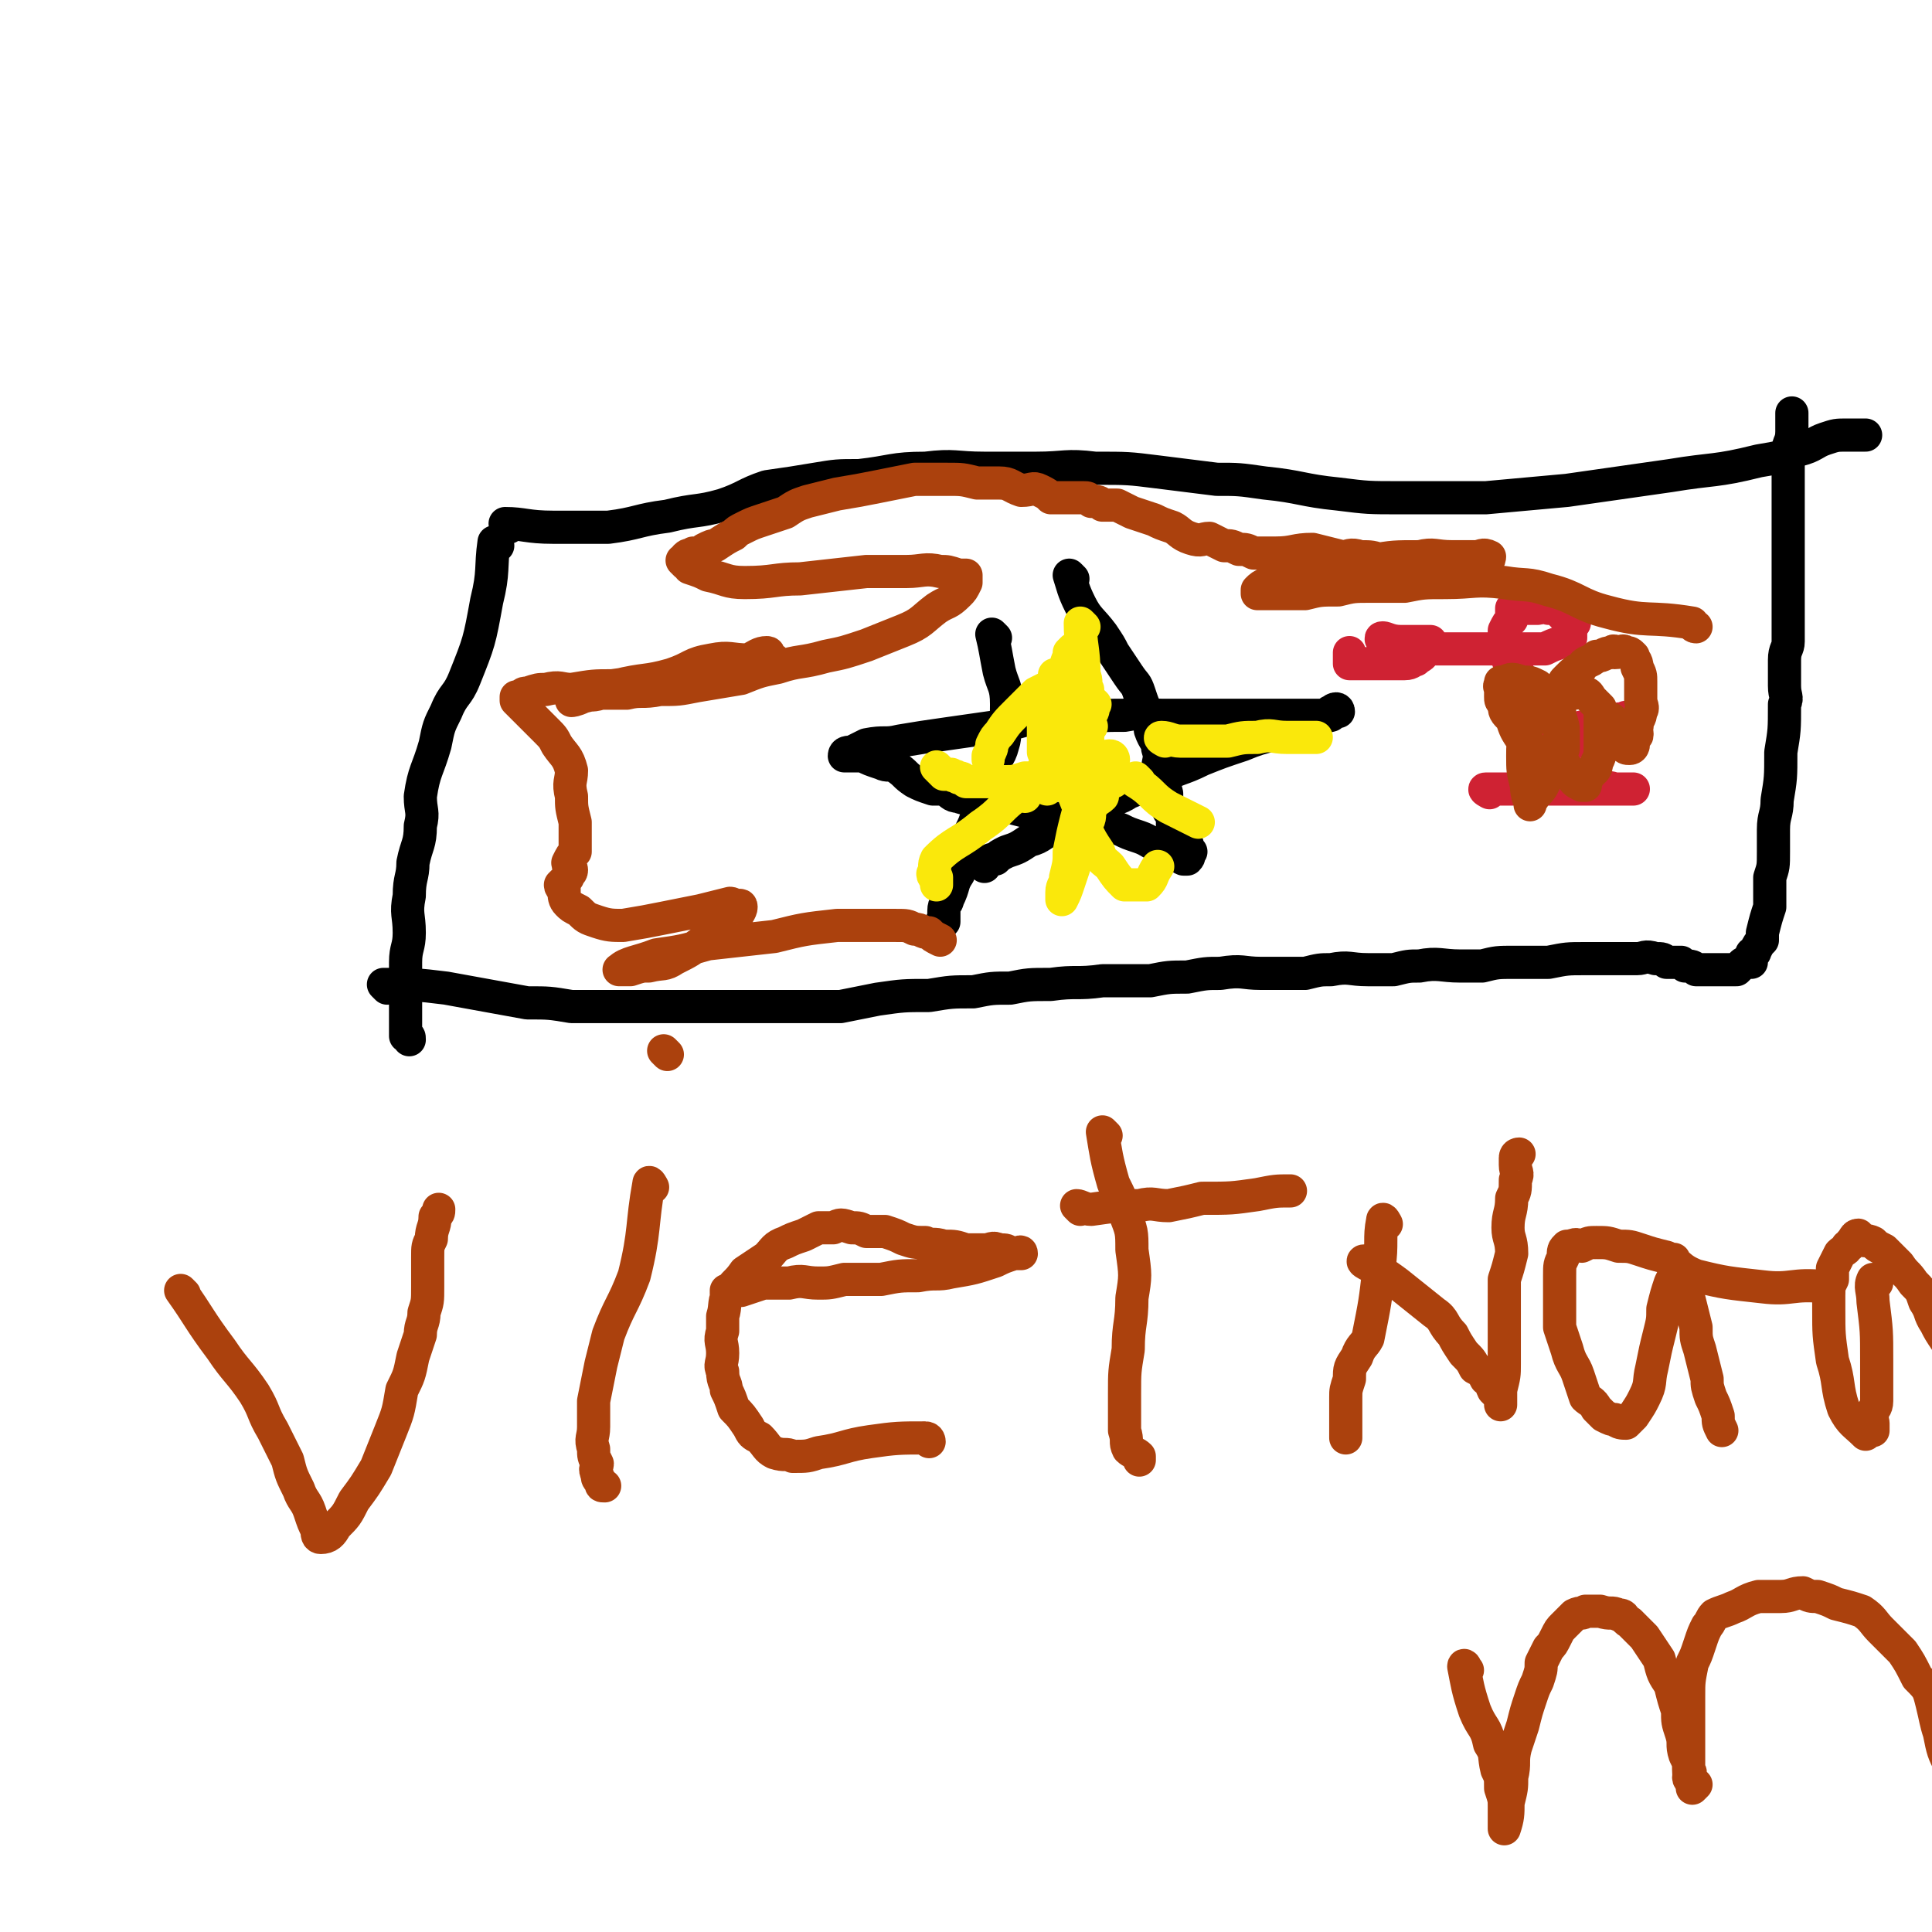 <svg viewBox='0 0 524 524' version='1.1' xmlns='http://www.w3.org/2000/svg' xmlns:xlink='http://www.w3.org/1999/xlink'><g fill='none' stroke='#000000' stroke-width='9' stroke-linecap='round' stroke-linejoin='round'><path d='M135,148c0,0 -1,-1 -1,-1 -1,7 0,8 -2,16 -2,11 -2,11 -6,21 -2,5 -3,4 -5,9 -2,4 -2,4 -3,9 -2,7 -3,7 -4,14 0,4 1,4 0,8 0,5 -1,5 -2,10 0,4 -1,4 -1,9 -1,5 0,5 0,10 0,4 -1,4 -1,8 0,4 0,4 0,8 0,3 0,3 0,6 0,2 0,2 0,4 0,1 0,1 0,2 1,0 1,0 1,1 '/><path d='M138,143c0,0 -1,-1 -1,-1 5,0 6,1 13,1 7,0 7,0 15,0 8,-1 8,-2 16,-3 8,-2 8,-1 15,-3 6,-2 6,-3 12,-5 7,-1 7,-1 13,-2 6,-1 6,-1 12,-1 9,-1 9,-2 18,-2 8,-1 8,0 16,0 7,0 7,0 14,0 8,0 8,-1 16,0 9,0 9,0 17,1 8,1 8,1 16,2 6,0 6,0 13,1 10,1 10,2 20,3 8,1 8,1 17,1 11,0 11,0 23,0 11,-1 11,-1 22,-2 14,-2 14,-2 28,-4 12,-2 12,-1 24,-4 6,-1 6,-1 11,-3 4,-1 4,-2 7,-3 3,-1 3,-1 6,-1 3,0 3,0 5,0 '/><path d='M105,268c0,0 -1,-1 -1,-1 8,0 9,0 17,1 11,2 11,2 22,4 6,0 6,0 12,1 7,0 7,0 14,0 7,0 7,0 13,0 6,0 6,0 11,0 5,0 5,0 11,0 6,0 6,0 12,0 6,0 6,0 12,0 5,-1 5,-1 10,-2 7,-1 7,-1 14,-1 6,-1 6,-1 12,-1 5,-1 5,-1 10,-1 5,-1 5,-1 11,-1 7,-1 7,0 14,-1 6,0 6,0 13,0 5,-1 5,-1 10,-1 5,-1 5,-1 9,-1 6,-1 6,0 11,0 6,0 6,0 12,0 4,-1 4,-1 7,-1 5,-1 5,0 10,0 3,0 3,0 7,0 4,-1 4,-1 7,-1 5,-1 6,0 11,0 3,0 3,0 6,0 4,-1 4,-1 9,-1 5,0 5,0 9,0 5,-1 5,-1 10,-1 4,0 4,0 8,0 3,0 3,0 6,0 2,0 2,-1 5,0 2,0 2,0 3,1 2,0 2,0 4,0 0,1 1,0 1,1 2,0 2,0 3,1 2,0 2,0 3,0 0,0 0,0 0,0 1,0 1,0 2,0 1,0 1,0 2,0 0,0 0,0 1,0 1,0 1,0 2,0 0,0 0,0 0,0 1,0 1,0 1,0 1,-1 1,-1 1,-1 1,-1 1,-1 2,-1 0,0 0,-1 1,-1 0,0 0,1 0,1 0,-1 0,-1 0,-2 0,-1 1,0 1,-1 1,-2 1,-2 2,-3 0,-1 0,-1 0,-2 1,-4 1,-4 2,-7 0,-4 0,-4 0,-8 1,-3 1,-3 1,-7 0,-3 0,-3 0,-6 0,-4 1,-4 1,-8 1,-6 1,-6 1,-13 1,-6 1,-6 1,-13 1,-2 0,-2 0,-5 0,-2 0,-2 0,-5 0,-1 0,-1 0,-2 0,-3 1,-3 1,-5 0,-3 0,-3 0,-6 0,-4 0,-4 0,-9 0,-4 0,-4 0,-9 0,-3 0,-3 0,-7 0,-2 0,-2 0,-4 0,-3 0,-3 0,-5 0,-1 0,-1 0,-3 0,-2 0,-2 0,-4 0,-2 0,-2 0,-5 0,-2 1,-2 1,-5 0,-1 0,-1 0,-3 0,0 0,0 0,-1 0,0 0,0 0,-1 0,0 0,0 0,0 '/><path d='M270,173c0,0 -1,-1 -1,-1 1,4 1,5 2,10 1,4 2,4 2,9 0,3 0,3 -1,5 0,3 1,3 0,6 -1,4 -2,3 -3,7 -1,3 -1,3 -2,6 -1,3 -1,3 -2,6 -1,4 -2,4 -3,8 -2,4 -1,4 -2,8 -2,3 -1,3 -3,7 0,1 -1,1 -1,3 0,1 0,1 0,2 -1,1 0,1 0,1 0,0 0,-1 0,-2 '/><path d='M291,157c0,0 -1,-1 -1,-1 1,3 1,4 3,8 2,4 3,4 6,8 2,3 2,3 3,5 2,3 2,3 4,6 2,3 2,2 3,5 1,3 1,3 2,5 1,3 1,3 1,5 1,3 2,3 2,5 1,3 0,3 0,6 1,2 2,2 2,5 1,2 0,2 0,4 1,1 1,1 1,2 1,1 1,1 1,1 0,1 0,1 0,2 0,0 0,1 0,1 1,0 1,-1 1,0 1,0 0,1 0,2 1,0 1,0 2,1 0,1 0,1 1,2 0,1 0,1 0,1 0,1 1,1 1,1 0,0 -1,0 -1,1 0,0 1,0 0,1 0,0 0,0 -1,0 -2,-1 -2,-1 -5,-3 -4,-1 -4,-2 -7,-3 -3,-1 -3,-1 -5,-2 -3,-1 -3,-1 -6,-2 -3,0 -3,0 -5,0 -2,-1 -2,-1 -4,-1 -2,0 -2,0 -4,0 -4,-1 -4,-1 -7,-2 -4,-1 -4,-1 -7,-2 -4,-1 -4,-1 -7,-1 -2,-1 -2,0 -4,-1 -2,0 -2,-1 -4,-2 -2,0 -2,0 -3,0 -3,-1 -3,-1 -5,-2 -3,-2 -2,-2 -5,-4 -2,-1 -2,0 -4,-1 -3,-1 -3,-1 -5,-2 -1,0 -1,0 -2,0 -1,0 -1,0 -2,0 0,0 -1,0 -1,0 0,-1 1,-1 2,-1 2,-1 2,-1 4,-2 5,-1 5,0 9,-1 6,-1 6,-1 13,-2 7,-1 7,-1 14,-2 6,-1 6,-2 11,-2 6,0 6,0 12,0 5,-1 5,-1 11,-1 5,-1 5,0 10,0 4,0 4,0 7,0 3,0 3,0 5,0 3,0 3,0 7,0 3,0 3,0 6,0 4,0 4,0 7,0 3,0 3,0 6,0 2,0 2,0 4,0 1,0 1,0 3,0 1,0 0,-1 1,-1 1,-1 2,-1 2,0 0,0 -1,0 -2,1 -4,1 -4,1 -9,3 -7,3 -8,2 -15,5 -6,2 -6,2 -11,4 -6,3 -6,2 -11,5 -5,2 -4,2 -9,4 -3,2 -3,1 -6,3 -3,0 -3,0 -5,1 -2,1 -1,2 -3,3 -3,2 -3,1 -6,3 -4,1 -3,2 -7,3 -3,2 -3,2 -6,3 -2,1 -2,1 -3,2 -1,0 -1,0 -3,1 0,0 0,0 0,0 1,0 0,0 0,1 '/></g>
<g fill='none' stroke='#FAE80B' stroke-width='9' stroke-linecap='round' stroke-linejoin='round'><path d='M296,197c0,0 -1,-1 -1,-1 0,2 0,2 0,5 0,6 1,6 -1,12 0,5 -1,5 -2,9 -1,4 -1,4 -2,9 0,3 0,3 -1,7 0,2 -1,2 -1,4 0,1 0,1 0,2 0,0 0,0 0,0 1,-2 1,-2 2,-5 1,-3 1,-3 2,-6 0,-3 0,-3 1,-6 1,-2 1,-2 2,-4 1,-2 0,-2 1,-4 1,-2 2,-2 3,-3 0,0 0,0 0,0 '/><path d='M302,212c0,0 -1,-1 -1,-1 0,0 0,0 0,1 0,0 0,0 0,0 1,0 0,0 0,-1 0,0 0,0 -1,0 -2,-2 -2,-2 -5,-4 -2,-3 -2,-3 -4,-6 -1,-1 -1,-1 -2,-2 -1,-1 -1,-1 -1,-3 -1,-2 0,-2 -1,-4 0,-2 -1,-2 -1,-4 0,-1 0,-1 0,-3 1,-1 0,-1 0,-2 0,0 0,0 0,0 0,1 0,2 0,3 0,3 0,3 0,5 0,4 1,4 0,8 0,3 -1,3 -1,6 0,2 0,2 0,4 0,1 0,1 0,1 0,1 1,1 0,2 0,0 0,0 -1,1 0,0 0,1 0,1 0,0 1,-1 0,-1 0,-2 0,-2 0,-4 -1,-3 0,-3 -1,-5 0,-4 0,-4 0,-8 1,-3 1,-3 1,-6 1,-2 1,-2 2,-4 0,-1 1,-1 1,-2 0,0 0,0 -1,0 0,0 0,1 -1,2 -2,1 -2,1 -4,2 -3,3 -3,3 -5,5 -3,3 -3,3 -5,6 -1,1 -1,1 -2,3 0,1 0,1 -1,3 0,0 0,0 0,1 '/><path d='M292,198c0,0 -1,-1 -1,-1 -2,2 -1,3 -3,6 -1,1 -2,1 -4,3 '/><path d='M294,170c0,0 -1,-1 -1,-1 0,6 1,7 1,14 1,2 0,2 1,4 0,1 0,2 0,3 1,0 1,0 2,1 0,0 0,0 -1,1 0,0 1,1 0,1 0,0 0,-1 -1,-2 0,-3 0,-3 -1,-5 0,-2 -1,-2 -1,-3 -1,-2 0,-2 -1,-3 0,-1 0,-1 0,-2 0,-1 0,-1 -1,-2 0,0 1,0 0,0 0,0 0,0 -1,1 0,2 -1,2 -1,5 -1,4 0,4 -1,8 0,4 0,4 0,8 1,4 1,4 2,9 0,4 0,4 1,8 2,5 2,5 3,9 2,4 2,4 4,7 1,3 1,2 3,4 2,3 2,3 4,5 1,0 1,0 2,0 1,0 1,0 2,0 1,0 1,0 2,0 2,-2 1,-2 3,-5 0,0 0,0 0,0 '/><path d='M309,212c0,0 -1,-1 -1,-1 0,0 0,0 0,1 0,0 0,0 0,0 1,0 0,-1 0,-1 0,0 0,0 0,1 0,0 0,0 0,0 5,3 4,4 9,7 4,2 4,2 8,4 '/><path d='M316,201c0,0 -2,-1 -1,-1 2,0 3,1 5,1 7,0 7,0 13,0 4,-1 4,-1 8,-1 4,-1 4,0 8,0 4,0 4,0 7,0 1,0 1,0 1,0 '/><path d='M302,206c0,0 0,-1 -1,-1 -8,1 -9,1 -17,3 -1,1 -1,1 -2,2 -2,1 -2,1 -4,1 -3,1 -3,1 -5,1 -2,0 -2,0 -4,0 -2,0 -2,0 -4,0 -2,0 -2,0 -3,0 -1,-1 -1,-1 -2,-1 -1,-1 -1,0 -2,-1 -1,0 -1,0 -1,0 -1,0 -1,0 -1,0 -1,-1 -1,-1 -1,-1 -1,-1 -1,-1 -1,-1 0,0 0,0 0,0 '/><path d='M278,216c0,0 0,-1 -1,-1 -6,4 -5,5 -11,9 -6,5 -7,4 -12,9 -1,2 0,2 -1,4 0,1 1,1 1,1 0,1 0,1 0,2 0,0 0,0 0,0 '/></g>
<g fill='none' stroke='#CF2233' stroke-width='9' stroke-linecap='round' stroke-linejoin='round'><path d='M404,215c0,0 -2,-1 -1,-1 7,0 8,0 16,0 6,0 6,0 12,0 4,0 4,0 8,0 1,0 1,0 3,0 0,0 1,0 1,0 -2,0 -3,0 -5,0 -3,-1 -3,0 -6,-1 -4,-2 -3,-2 -6,-4 -3,-1 -3,-1 -5,-3 -2,-1 -2,-2 -4,-3 0,-1 -1,0 -1,0 -1,-1 -2,-1 -1,-2 0,-1 1,-1 3,-2 3,-1 3,-1 7,-1 5,-1 5,-1 9,-2 2,0 2,0 5,-1 0,0 0,0 1,0 1,0 1,-1 1,0 0,0 0,0 0,1 '/><path d='M428,201c0,0 -1,-1 -1,-1 0,0 0,0 0,1 0,0 0,0 0,0 1,0 0,-1 0,-1 0,0 0,1 0,1 0,-1 -1,-1 -2,-1 -3,-4 -3,-3 -6,-7 -3,-3 -3,-4 -5,-7 -2,-3 -2,-3 -3,-5 -1,-1 -1,-1 -2,-2 0,-1 0,-1 -1,-3 0,-1 0,-1 0,-2 0,-1 0,-1 0,-3 1,-2 1,-2 2,-3 0,-1 0,-2 0,-3 1,0 2,0 4,0 1,0 1,0 3,0 1,0 1,-1 3,0 2,0 2,0 3,1 1,1 1,1 2,2 1,0 1,1 2,1 0,0 -1,0 -1,1 0,1 0,1 0,2 0,0 0,0 0,1 -1,0 -1,1 -2,1 -3,1 -3,1 -5,2 -4,0 -4,0 -8,0 -5,0 -5,0 -11,0 -3,0 -3,0 -7,0 -4,0 -4,0 -7,0 -1,0 -1,-1 -2,-1 -2,0 -2,0 -3,0 -1,0 -1,0 -1,0 -1,0 -1,0 -2,0 -1,0 -1,0 -2,0 -1,-1 -2,-2 -1,-2 1,0 2,1 5,1 3,0 3,0 6,0 0,0 0,0 1,0 0,0 1,0 1,0 0,0 0,0 -1,1 0,0 0,0 0,0 -1,1 0,1 -1,2 0,1 -1,1 -2,2 -1,0 -1,1 -3,1 -2,0 -2,0 -5,0 -3,0 -3,0 -5,0 -2,0 -2,0 -4,0 -1,0 -1,0 -1,0 0,-1 0,-1 0,-2 0,-1 0,-1 0,-1 '/></g>
<g fill='none' stroke='#AB410D' stroke-width='9' stroke-linecap='round' stroke-linejoin='round'><path d='M408,187c0,0 -2,-1 -1,-1 2,1 3,2 5,4 5,3 5,2 10,6 1,0 1,0 1,1 1,1 1,1 1,2 0,1 0,1 0,2 0,0 0,0 0,0 0,1 0,1 0,1 0,1 0,0 0,1 -1,1 0,2 -1,2 0,1 -1,0 -2,1 0,0 0,0 -1,0 0,0 0,0 0,0 -1,-1 -1,-1 -2,-2 -3,-1 -3,-1 -5,-3 -2,-3 -2,-3 -3,-6 -2,-2 -2,-2 -2,-4 -1,-1 -1,-1 -1,-2 0,-1 0,-1 0,-2 0,0 0,0 0,0 0,-1 0,-1 0,-2 0,0 1,0 1,0 2,-1 2,-1 5,0 2,0 2,0 4,1 1,1 1,1 2,2 2,1 2,1 3,3 1,1 1,1 1,3 1,3 1,3 1,5 -1,3 -1,3 -2,6 -1,3 -1,3 -3,7 -1,2 -1,2 -3,4 0,1 -1,0 -1,1 0,0 0,2 0,1 0,-1 -1,-2 -1,-5 -1,-4 -1,-4 -1,-8 0,-3 0,-3 1,-7 0,-2 1,-2 1,-5 1,-1 1,-1 1,-2 0,-1 0,-1 0,-1 1,-1 1,-1 1,-1 2,-1 2,-1 5,-1 2,-1 2,0 5,0 2,0 2,-1 3,0 1,0 1,1 2,2 1,1 1,1 2,2 0,2 0,2 0,4 0,1 0,1 0,3 0,2 0,2 0,3 0,3 0,3 -1,5 0,2 -1,2 -2,3 0,1 -1,1 -1,2 0,1 0,1 0,1 0,0 -1,0 -1,0 -2,-1 -2,-1 -3,-3 -2,-3 -2,-3 -3,-6 0,-4 0,-4 0,-8 0,-3 0,-3 0,-6 0,-1 0,-1 0,-2 0,-1 0,-1 1,-2 0,-1 0,-1 1,-2 2,-2 2,-2 4,-3 1,-2 2,-1 4,-3 2,0 2,-1 4,-1 1,-1 1,0 1,0 2,0 2,-1 3,0 1,0 1,0 2,1 0,1 1,1 1,3 1,2 1,2 1,4 0,2 0,2 0,5 0,1 1,2 0,3 0,2 -1,2 -1,4 -1,1 0,1 0,2 0,1 0,0 -1,1 0,1 0,1 0,1 0,0 0,1 0,1 0,0 0,1 -1,1 -1,0 -1,0 -2,-1 -1,-2 -1,-3 -2,-5 -1,-1 0,-1 -1,-2 '/><path d='M460,170c-1,0 -1,-1 -1,-1 -12,-2 -12,0 -23,-3 -8,-2 -8,-4 -16,-6 -6,-2 -6,-1 -12,-2 -8,-1 -8,0 -16,0 -6,0 -6,0 -11,1 -5,0 -5,0 -9,0 -5,0 -5,0 -9,1 -5,0 -5,0 -9,1 -4,0 -4,0 -7,0 -1,0 -1,0 -2,0 -1,0 -1,0 -2,0 -1,0 -1,0 -2,0 0,0 0,-1 0,-1 1,-1 1,-1 3,-2 5,-2 5,-2 11,-3 8,-2 8,-2 17,-3 6,-1 6,-1 13,-1 4,-1 4,0 9,0 3,0 3,0 6,0 2,0 2,-1 4,0 0,0 0,1 -1,2 0,1 0,1 -1,2 0,0 0,1 -1,1 -2,0 -2,0 -4,0 -4,-1 -4,-1 -8,-1 -4,-1 -4,-1 -8,-1 -3,-1 -3,-1 -6,-2 -3,-1 -3,-1 -6,-1 -3,-1 -3,0 -5,0 -4,-1 -4,-1 -8,-2 -5,0 -5,1 -10,1 -3,0 -3,0 -6,0 -2,-1 -2,-1 -4,-1 -2,-1 -2,-1 -4,-1 -2,-1 -2,-1 -4,-2 -2,0 -2,1 -5,0 -3,-1 -3,-2 -5,-3 -3,-1 -3,-1 -5,-2 -3,-1 -3,-1 -6,-2 -2,-1 -2,-1 -4,-2 -2,0 -2,0 -4,0 -1,-1 -1,-1 -3,-1 -1,-1 -1,-1 -2,-1 -1,0 -1,0 -2,0 -2,0 -2,0 -4,0 -1,0 -1,0 -3,0 -1,-1 -1,-1 -3,-2 -2,-1 -2,0 -5,0 -3,-1 -3,-2 -6,-2 -3,0 -3,0 -6,0 -4,-1 -4,-1 -8,-1 -5,0 -5,0 -9,0 -5,1 -5,1 -10,2 -5,1 -5,1 -11,2 -4,1 -4,1 -8,2 -3,1 -3,1 -6,3 -3,1 -3,1 -6,2 -3,1 -3,1 -5,2 -2,1 -2,1 -3,2 -2,1 -2,1 -5,3 -1,0 -1,0 -3,1 -1,1 -1,1 -3,1 -1,1 -1,0 -2,1 0,0 0,0 0,1 0,0 -1,0 -1,0 0,0 0,0 1,1 0,0 1,0 1,1 3,1 3,1 5,2 5,1 5,2 10,2 8,0 8,-1 15,-1 9,-1 9,-1 18,-2 5,0 5,0 11,0 4,0 5,-1 9,0 2,0 2,0 5,1 1,0 1,0 2,0 0,1 0,1 0,2 -1,2 -1,2 -2,3 -3,3 -3,2 -6,4 -4,3 -4,4 -9,6 -5,2 -5,2 -10,4 -6,2 -6,2 -11,3 -7,2 -7,1 -13,3 -5,1 -5,1 -10,3 -6,1 -6,1 -12,2 -5,1 -5,1 -10,1 -5,1 -5,0 -9,1 -4,0 -4,0 -7,0 -3,1 -3,0 -6,1 -1,0 -2,1 -2,1 0,0 1,0 3,-1 4,-1 4,-1 9,-3 8,-2 8,-1 15,-3 6,-2 5,-3 11,-4 5,-1 5,0 10,0 2,-1 3,-2 5,-2 1,0 0,1 1,2 0,0 0,0 0,0 0,0 1,0 1,0 -1,0 -1,0 -2,0 -3,1 -2,1 -5,2 -4,2 -4,2 -9,3 -7,1 -7,0 -14,1 -7,0 -7,0 -14,1 -5,0 -5,0 -11,1 -3,0 -3,-1 -7,0 -2,0 -2,0 -5,1 -1,0 -1,0 -2,1 0,0 0,0 -1,0 0,0 0,0 0,0 0,0 0,0 0,1 0,0 0,0 1,1 1,1 1,1 3,3 2,2 2,2 4,4 2,2 2,2 3,4 2,3 3,3 4,7 0,3 -1,3 0,7 0,3 0,3 1,7 0,2 0,2 0,4 0,2 0,2 0,4 -1,1 -1,1 -2,3 0,1 1,1 1,2 0,1 -1,1 -1,2 -1,1 -1,1 -2,2 0,1 1,1 1,1 0,1 0,1 0,1 0,1 0,2 1,3 1,1 1,1 3,2 2,2 2,2 5,3 3,1 4,1 7,1 6,-1 6,-1 11,-2 5,-1 5,-1 10,-2 4,-1 4,-1 8,-2 1,0 1,1 2,1 0,0 1,-1 1,0 0,1 -1,2 -2,4 -4,3 -4,3 -8,5 -4,3 -4,3 -8,5 -3,2 -3,1 -7,2 -2,0 -2,0 -5,1 -1,0 -4,0 -3,0 2,-2 5,-2 10,-4 7,-1 7,-1 14,-3 9,-1 9,-1 18,-2 8,-2 8,-2 17,-3 5,0 5,0 10,0 3,0 3,0 6,0 3,0 3,0 5,1 2,0 2,1 4,1 1,1 1,1 3,2 '/><path d='M50,351c0,0 -1,-1 -1,-1 5,7 5,8 11,16 4,6 5,6 9,12 3,5 2,5 5,10 2,4 2,4 4,8 1,4 1,4 3,8 1,3 2,3 3,6 1,3 1,3 2,5 0,1 0,2 1,2 2,0 3,-1 4,-3 3,-3 3,-3 5,-7 3,-4 3,-4 6,-9 2,-5 2,-5 4,-10 2,-5 2,-5 3,-11 2,-4 2,-4 3,-9 1,-3 1,-3 2,-6 0,-3 1,-3 1,-6 1,-3 1,-3 1,-7 0,-2 0,-2 0,-5 0,-1 0,-1 0,-3 0,-3 0,-3 1,-5 0,-3 1,-3 1,-6 1,-1 1,-1 1,-2 '/><path d='M177,322c0,0 -1,-2 -1,-1 -2,11 -1,13 -4,25 -3,8 -4,8 -7,16 -1,4 -1,4 -2,8 -1,5 -1,5 -2,10 0,3 0,3 0,7 0,3 -1,3 0,6 0,2 0,2 1,4 0,1 -1,1 0,3 0,1 0,1 1,2 0,1 0,1 1,1 '/><path d='M181,286c0,0 -1,-1 -1,-1 0,0 0,0 1,1 '/><path d='M252,391c0,0 0,-1 -1,-1 -7,0 -8,0 -15,1 -7,1 -7,2 -14,3 -3,1 -3,1 -7,1 -2,-1 -2,0 -5,-1 -2,-1 -2,-2 -4,-4 -2,-1 -2,-1 -3,-3 -2,-3 -2,-3 -4,-5 -1,-3 -1,-3 -2,-5 0,-2 -1,-2 -1,-5 -1,-2 0,-2 0,-5 0,-3 -1,-3 0,-6 0,-2 0,-2 0,-4 1,-3 0,-4 2,-7 1,-2 2,-2 4,-5 3,-2 3,-2 6,-4 2,-2 2,-3 5,-4 2,-1 2,-1 5,-2 2,-1 2,-1 4,-2 2,0 2,0 4,0 2,-1 2,-1 5,0 2,0 2,0 4,1 2,0 3,0 5,0 3,1 3,1 5,2 3,1 3,1 6,1 2,1 2,0 5,1 3,0 3,0 6,1 2,0 2,0 5,0 2,0 2,-1 4,0 2,0 2,0 3,1 1,0 1,0 2,0 0,0 1,-1 1,0 0,0 -1,0 -2,0 -3,1 -3,1 -5,2 -6,2 -6,2 -12,3 -4,1 -4,0 -9,1 -5,0 -5,0 -10,1 -5,0 -5,0 -10,0 -4,1 -4,1 -7,1 -4,0 -4,-1 -8,0 -4,0 -4,0 -7,0 -3,1 -3,1 -6,2 -2,0 -2,0 -4,0 0,0 0,0 0,1 '/><path d='M300,308c0,0 -1,-1 -1,-1 1,6 1,7 3,14 2,4 2,4 3,8 2,5 2,5 2,10 1,7 1,7 0,13 0,7 -1,7 -1,14 -1,6 -1,6 -1,12 0,5 0,5 0,10 1,3 0,3 1,5 1,1 2,1 3,2 0,0 0,0 0,1 '/><path d='M293,328c0,0 -1,-1 -1,-1 1,0 2,1 4,1 7,-1 7,-1 13,-1 4,-1 4,0 8,0 5,-1 5,-1 9,-2 8,0 8,0 15,-1 5,-1 5,-1 9,-1 '/><path d='M376,332c0,0 -1,-2 -1,-1 -1,5 0,6 -1,13 -1,9 -1,9 -3,19 -1,2 -2,2 -3,5 -2,3 -2,3 -2,6 -1,3 -1,3 -1,5 0,3 0,3 0,5 0,3 0,3 0,6 '/><path d='M371,343c0,0 -2,-1 -1,-1 3,2 5,3 9,6 5,4 5,4 10,8 3,2 2,3 5,6 1,2 1,2 3,5 2,2 2,2 3,4 2,1 2,1 3,3 2,1 1,1 2,3 1,1 1,1 2,2 0,1 0,1 0,1 0,0 0,1 0,1 0,-2 0,-2 0,-4 1,-4 1,-4 1,-7 0,-4 0,-4 0,-8 0,-4 0,-4 0,-7 0,-4 0,-4 0,-8 1,-3 1,-3 2,-7 0,-4 -1,-4 -1,-7 0,-4 1,-4 1,-8 1,-2 1,-2 1,-5 1,-2 0,-2 0,-4 0,-1 0,-1 0,-2 0,-1 1,-1 1,-1 '/><path d='M496,350c-1,0 -1,-1 -1,-1 -9,-1 -9,1 -17,0 -9,-1 -10,-1 -18,-3 -5,-2 -4,-3 -8,-5 -4,-1 -4,-1 -7,-2 -3,-1 -3,-1 -6,-1 -3,-1 -3,-1 -6,-1 -2,0 -2,0 -4,1 -1,0 -1,-1 -3,0 -1,0 -1,0 -1,0 -1,1 -1,1 -1,3 -1,2 -1,2 -1,5 0,4 0,4 0,7 0,4 0,4 0,7 1,3 1,3 2,6 1,4 2,4 3,7 1,3 1,3 2,6 1,1 2,1 3,3 1,1 1,1 2,2 2,1 2,1 3,1 1,1 2,1 3,1 1,-1 1,-1 2,-2 2,-3 2,-3 3,-5 2,-4 1,-4 2,-8 1,-5 1,-5 2,-9 1,-4 1,-4 1,-7 1,-4 1,-4 2,-7 1,-2 1,-2 1,-4 0,-1 0,-1 0,-2 0,0 0,-1 0,0 1,1 1,1 2,4 1,2 1,3 2,6 1,4 1,4 2,8 0,3 0,3 1,6 1,4 1,4 2,8 0,2 0,2 1,5 1,2 1,2 2,5 0,2 0,2 1,4 '/><path d='M509,348c-1,0 -1,-1 -1,-1 -1,2 0,3 0,6 1,8 1,8 1,16 0,2 0,2 0,3 0,3 0,3 0,6 0,1 0,1 0,2 0,2 -1,2 -1,3 -1,2 0,2 0,3 0,1 0,1 0,1 0,1 0,1 0,1 0,0 0,0 -1,0 -1,1 -1,1 -1,1 -3,-3 -4,-3 -6,-7 -2,-6 -1,-7 -3,-13 -1,-7 -1,-7 -1,-14 0,-3 0,-3 0,-5 0,-1 0,-1 1,-3 0,-1 0,-1 0,-3 1,-2 1,-2 2,-4 1,-1 2,-1 2,-2 1,0 1,-1 1,-1 1,-1 1,-2 2,-2 0,0 0,0 0,1 2,1 2,0 4,1 1,1 1,1 3,2 2,2 2,2 4,4 2,3 2,2 4,5 2,2 2,2 3,5 2,3 1,3 3,6 1,2 1,2 3,5 1,1 0,2 1,3 1,3 1,3 1,5 0,1 0,1 0,3 0,0 0,0 0,1 0,1 0,1 0,1 0,-1 0,-2 0,-4 0,-3 0,-3 0,-6 0,-4 0,-4 0,-8 0,-4 0,-4 0,-7 0,-2 0,-2 0,-5 0,-2 0,-2 0,-4 0,-2 0,-2 0,-4 0,-2 0,-2 0,-3 0,-1 0,-1 0,-1 0,-1 0,-1 0,-1 0,1 0,1 0,3 0,1 0,1 0,3 0,1 0,1 0,3 0,2 0,2 0,4 0,2 0,2 0,4 0,2 0,2 0,4 0,1 0,1 0,3 0,1 0,1 0,2 0,2 0,2 0,3 '/><path d='M398,453c0,0 -1,-1 -1,-1 0,0 0,0 0,0 0,0 0,0 0,0 1,1 0,-1 0,0 1,5 1,6 3,12 2,5 3,4 4,9 2,3 1,3 2,7 1,2 1,2 1,5 1,3 1,3 1,5 0,2 0,2 0,4 0,1 0,2 0,2 1,-3 1,-4 1,-7 1,-4 1,-4 1,-7 1,-4 0,-4 1,-8 1,-3 1,-3 2,-6 1,-4 1,-4 2,-7 1,-3 1,-3 2,-5 1,-3 1,-3 1,-5 1,-2 1,-2 2,-4 1,-1 1,-1 2,-3 1,-2 1,-2 2,-3 2,-2 2,-2 3,-3 2,-1 2,0 3,-1 2,0 2,0 4,0 3,1 3,0 5,1 2,0 1,1 3,2 2,2 2,2 4,4 2,3 2,3 4,6 1,4 1,4 3,7 1,4 1,4 2,7 0,3 0,3 1,6 1,3 0,3 1,6 1,2 1,2 1,4 1,1 0,1 0,2 0,1 1,1 2,2 0,0 -1,1 -1,1 0,-2 -1,-2 -1,-5 0,-5 0,-5 0,-9 0,-6 0,-6 0,-11 0,-4 0,-4 1,-9 1,-2 1,-2 2,-5 1,-3 1,-3 2,-5 1,-1 1,-2 2,-3 2,-1 3,-1 5,-2 3,-1 3,-2 7,-3 3,0 3,0 6,0 3,0 3,-1 6,-1 2,1 2,1 4,1 3,1 3,1 5,2 4,1 4,1 7,2 3,2 3,3 5,5 3,3 3,3 6,6 2,3 2,3 4,7 3,3 3,3 4,7 1,4 1,5 2,8 1,5 1,5 3,9 0,1 0,1 1,2 '/></g>
</svg>